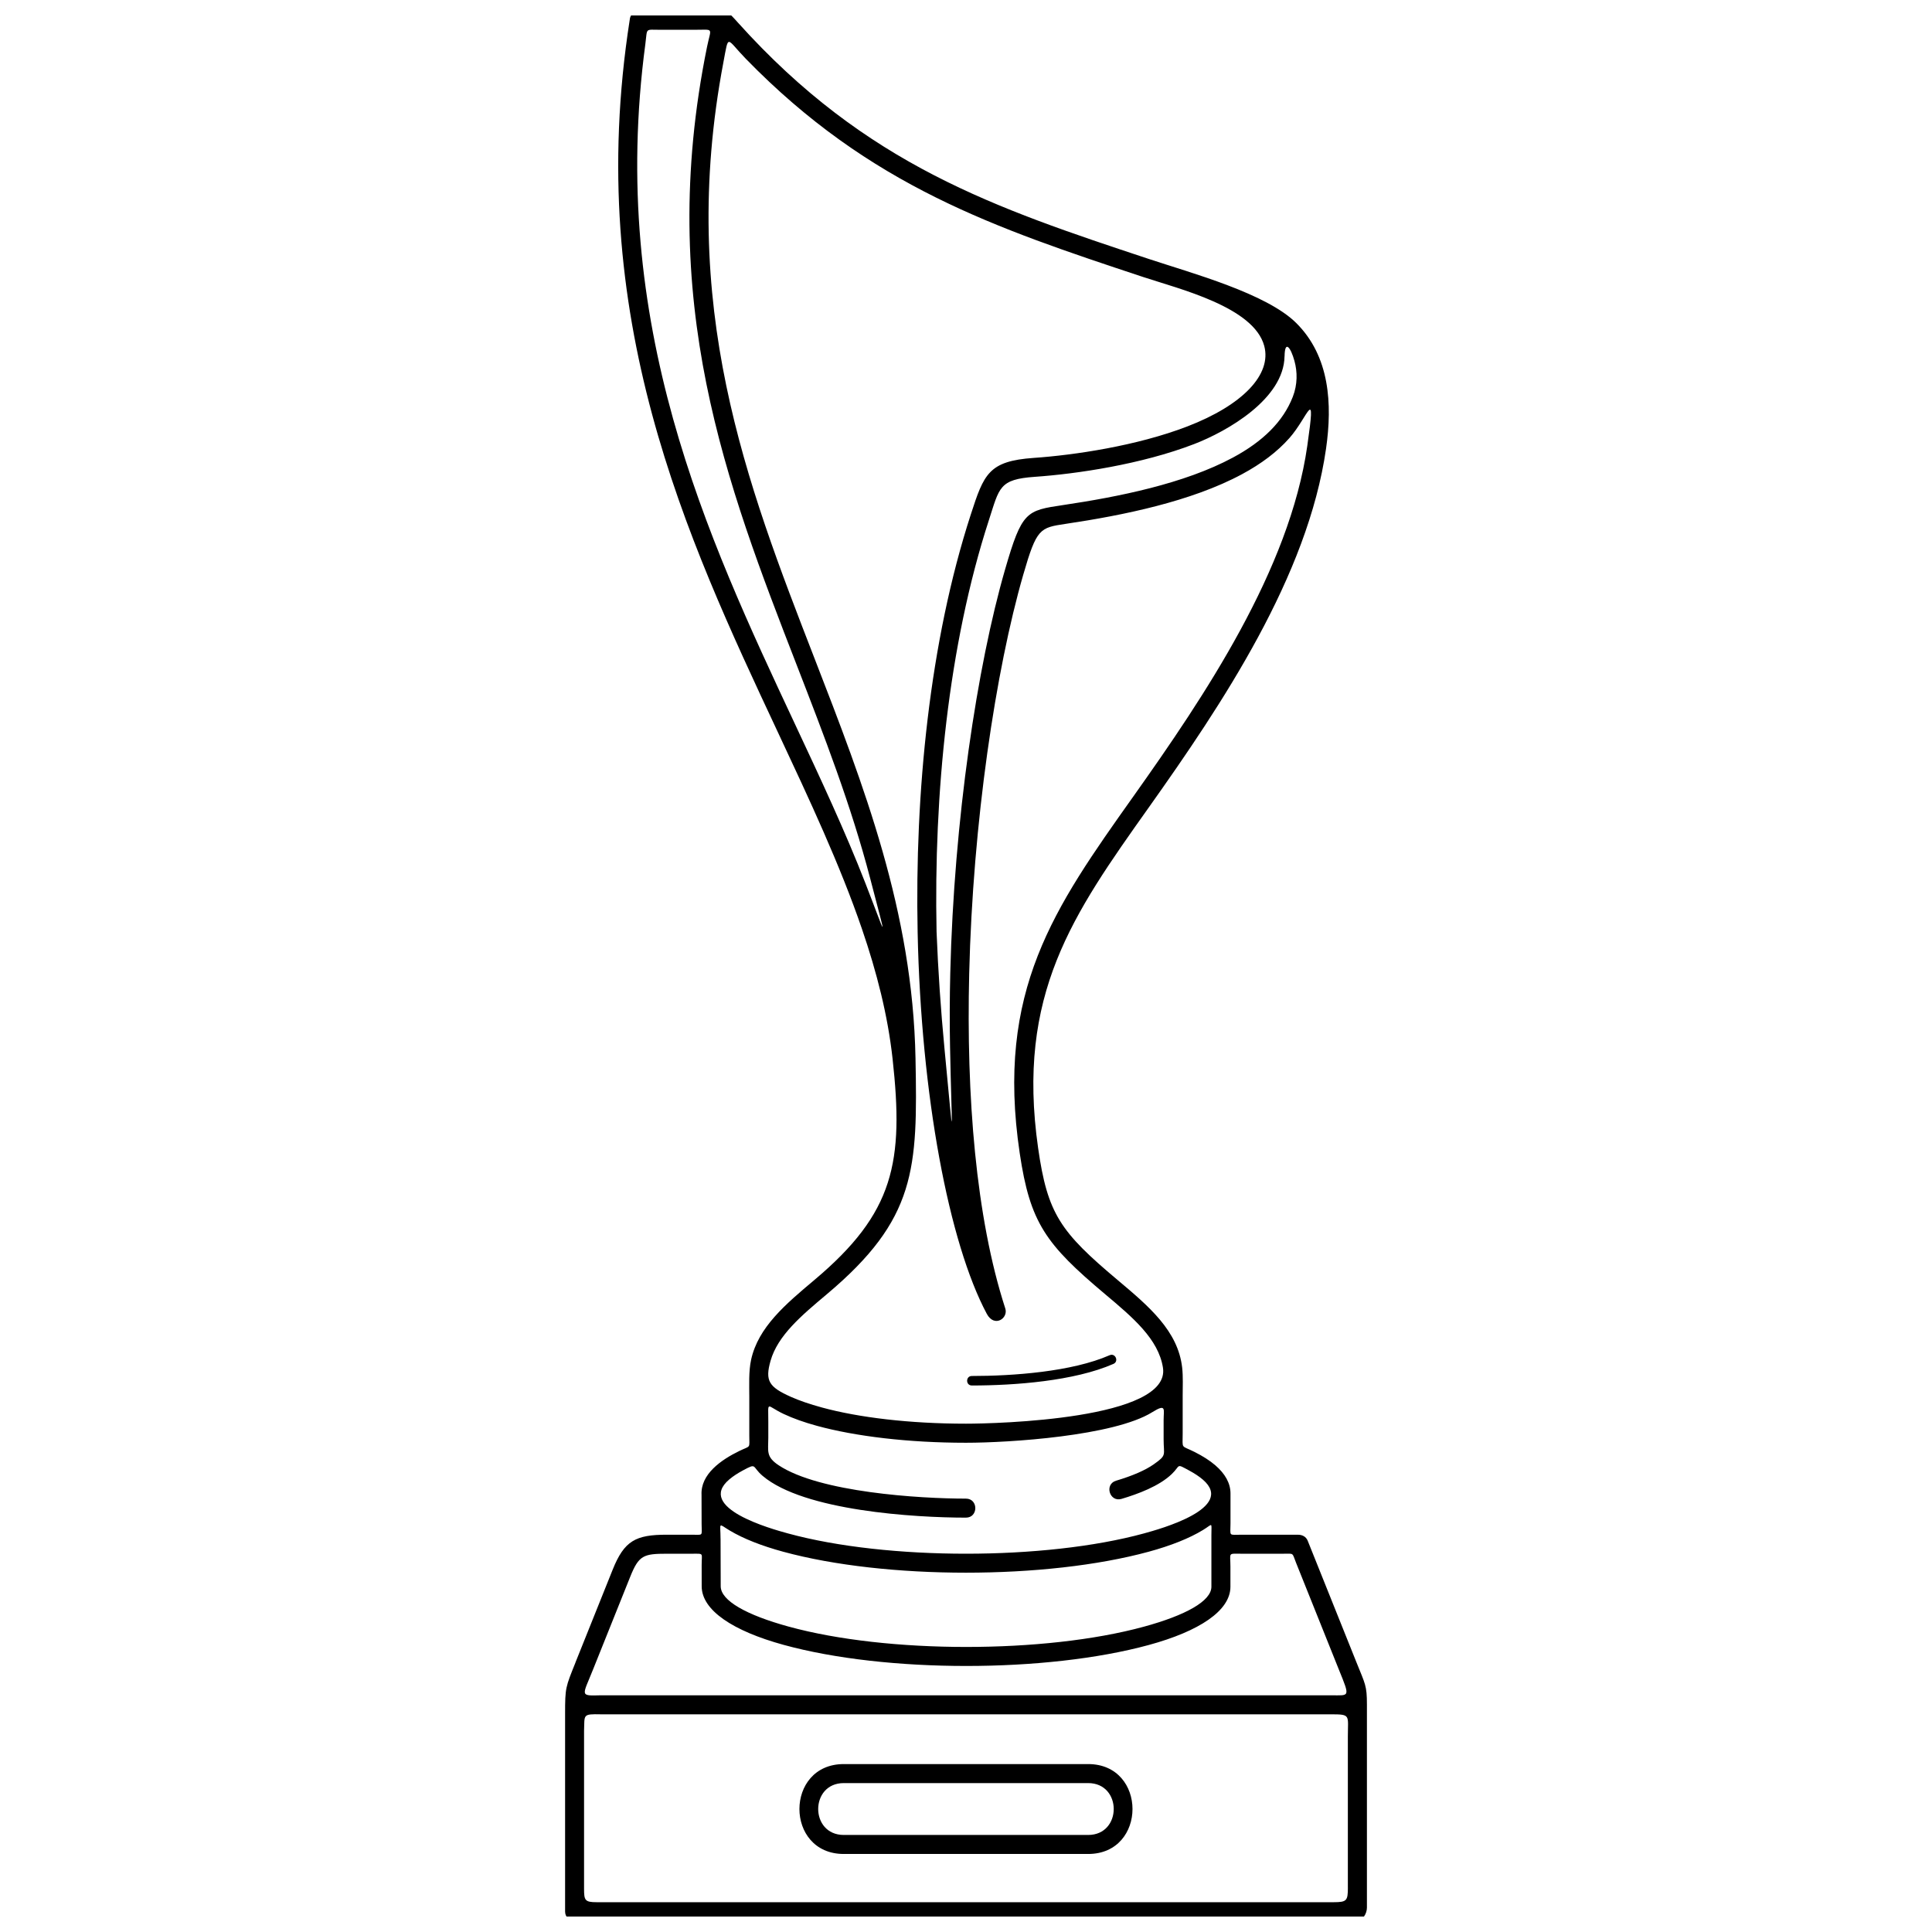 <?xml version="1.0" encoding="UTF-8"?>
<!-- The Best Svg Icon site in the world: iconSvg.co, Visit us! https://iconsvg.co -->
<svg width="800px" height="800px" version="1.1" viewBox="144 144 512 512" xmlns="http://www.w3.org/2000/svg">
 <defs>
  <clipPath id="a">
   <path d="m293 148.09h214v503.81h-214z"/>
  </clipPath>
 </defs>
 <g clip-path="url(#a)">
  <path d="m296.5 584.58 9.859-24.59c3.086-7.695 6.09-9.277 14.375-9.277h6.469c3.297 0 2.738 0.508 2.731-2.82l-0.02-7.734c-0.281-5.488 5.195-9.289 10-11.629 3.133-1.523 2.656-0.504 2.656-4.113v-10.176c0-3.09-0.191-6.824 0.48-9.898 1.891-8.629 9.094-14.68 16.793-21.156 21.164-17.793 23.711-31.238 20.699-58.605-1.262-11.461-4.164-22.867-8.113-34.398-5.816-16.98-13.887-34.211-22.344-52.262-24.195-51.645-51.508-109.95-39.199-188.69 0.078-1.32 1.176-2.367 2.516-2.367h19.043c4.375 0 4.195-0.121 7.156 3.172 33.973 37.762 68.227 49.117 108.92 62.613 11.336 3.758 31.105 9.102 39.008 16.965 8.895 8.852 9.574 21.465 7.891 33.25-4.84 33.848-27.562 67.754-46.984 95.125-20.152 28.395-35.145 49.523-29.324 90.262 2.492 17.457 5.894 22.211 21.031 34.938 8.316 6.992 16.051 13.492 17.145 23.273 0.266 2.371 0.133 5.141 0.133 7.504v9.926c0 4.277-0.551 3.031 3.129 4.879 2.207 1.109 4.062 2.293 5.512 3.539 2.617 2.25 4.031 4.758 4.031 7.477v7.883c0 3.57-0.617 3.047 2.898 3.047h14.965c1.145 0 2.156 0.488 2.602 1.602l12.938 32.266c2.301 5.734 2.754 6.098 2.754 11.098v53.848c0 1.484-0.988 3.664-3.328 3.613h-206.49c-1.434 0-2.676-1.074-2.676-2.555v-52.387c0-6.996 0.125-7.055 2.754-13.617zm189.17-324.45c-3.211 3.625-7.402 6.781-12.527 9.539-13.457 7.246-31.629 10.91-46.66 13.148-6.93 1.035-7.746 1.156-11.316 13.512-7.285 25.203-13.348 65.508-14.32 105.72-0.781 32.324 1.73 64.535 9.551 88.664 0.906 2.633-2.883 5.219-4.883 1.473-10.027-18.77-17.438-57.77-18.332-101.17-0.762-36.848 3.144-76.973 14.094-110.69 3.469-10.688 4.707-14.145 16.672-14.977 10.695-0.742 27.281-3.172 40.703-8.34 14.703-5.664 22.395-13.762 20.391-21.312-2.746-10.348-22.512-15.113-32.09-18.289-39.105-12.969-72.367-24-105.3-57.832-5.273-5.414-4.481-6.805-5.945 0.938-12.184 64.27 6.191 111.66 24.113 157.88 13.137 33.879 26.035 67.137 26.797 106.02 0.578 29.418 0.215 42.637-23.535 62.598-6.703 5.633-12.98 10.91-14.883 17.629-1.492 5.277-0.461 6.918 5.402 9.539 2.223 0.992 5 1.941 8.234 2.824 9.711 2.648 23.199 4.285 38.164 4.285 7.926 0 54.367-1.117 52.195-14.848-1.203-7.598-7.988-13.301-15.277-19.43-15.793-13.277-19.934-18.93-22.68-37.398-6.414-43.086 9.148-65.016 30.109-94.547 18.875-26.594 41.395-60.035 46.102-92.922 2.379-16.641 0.297-7.734-4.769-2.019zm-1.254-21.723c-0.172 11.324-15.188 19.898-23.961 23.277-13.984 5.387-31.141 7.906-42.176 8.676-9.547 0.664-9.406 2.844-12.223 11.516-10.77 33.16-14.609 72.695-13.855 109.04 0.406 10.332 1.113 20.664 2.098 30.969 2.731 28.566 1.922 22.949 1.473-0.488-0.125-6.445-0.098-12.953 0.059-19.465 0.984-40.641 7.129-81.441 14.52-107 4.469-15.461 5.621-15.633 15.41-17.09 14.488-2.16 32.055-5.621 45.008-12.598 7.926-4.269 13.281-9.523 15.836-16.082 1.281-3.289 1.234-6.625 0.438-9.52-0.984-3.57-2.551-5.664-2.617-1.23zm-169.38-82.82c-9.945 74.43 16.289 130.45 39.594 180.2 6.789 14.492 13.332 28.461 18.684 42.207 5.633 14.469 6.016 16.914 1.316-1.121-5.051-19.387-12.242-37.934-19.508-56.672-18.48-47.66-37.43-96.543-23.746-163.8 1.062-5.223 1.98-4.508-3.281-4.508h-9.07c-4.199 0-3.422-0.59-3.992 3.695zm52.574 455.91h64.762c15.672 0 15.672 23.824 0 23.824h-64.762c-15.672 0-15.672-23.824 0-23.824zm64.762 5.039h-64.762c-9.039 0-9.039 13.746 0 13.746h64.762c9.039 0 9.039-13.746 0-13.746zm5.695-113.39c1.516-0.66 2.519 1.641 1.004 2.301-10.387 4.555-26.242 5.723-37.527 5.723-1.656 0-1.656-2.519 0-2.519 10.887 0 26.504-1.113 36.523-5.508zm-103.11 48.625 0.039 12.605c0 3.824 6.867 7.633 17.969 10.68 26.23 7.203 67.898 7.195 94.141 0.043 11.078-3.019 17.93-6.793 17.93-10.602v-13.762c0-3.512 0.445-2.898-2.234-1.266-3.637 2.211-8.516 4.152-14.379 5.75-27.188 7.41-69.688 7.41-96.879 0-5.711-1.555-10.492-3.438-14.098-5.582-3.219-1.914-2.508-2.356-2.496 2.129zm15.402-19.457c10.793 7.152 37.195 8.836 49.625 8.836 3.312 0 3.312 5.039 0 5.039-13.547 0-42.949-1.793-53.875-11.066-2.953-2.504-1.398-3.504-5.219-1.453-1.434 0.77-2.644 1.566-3.609 2.383-8.938 7.562 11.109 13.113 15.586 14.332 26.242 7.152 68 7.152 94.242 0 4.398-1.199 24.414-6.738 15.672-14.262-0.957-0.824-2.16-1.625-3.594-2.398-3.625-1.965-2.238-1.402-4.644 0.902-3.367 3.227-8.965 5.297-13.328 6.594-3.172 0.945-4.609-3.875-1.438-4.82 4.301-1.281 7.703-2.746 9.961-4.332 3.57-2.504 2.637-2.34 2.637-6.617v-5.137c0-2.793 0.809-4.453-3.023-2.066-10.133 6.301-37.891 8.094-49.359 8.094-15.359 0-29.324-1.711-39.48-4.481-3.359-0.914-6.328-1.973-8.836-3.152-4.711-2.215-4.066-3.746-4.066 2.082v4.231c0 3.574-0.676 5.019 2.758 7.297zm-22.812 23.438h-6.82c-6.176 0-7.43 0.41-9.711 6.109l-9.859 24.59c-2.832 7.066-3.621 6.973 2.078 6.82h193.5c4.926 0 5.129 0.695 2.078-6.82l-11.316-28.23c-1.145-2.852-0.457-2.469-3.488-2.469h-11.035c-3.66 0-2.898-0.398-2.898 3.453v5.297c0 6.359-8.273 11.797-21.652 15.441-27.188 7.41-69.602 7.422-96.777-0.043-13.402-3.68-21.691-9.156-21.691-15.523l-0.008-5.602c-0.004-3.289 0.68-3.023-2.402-3.023zm173.65 88.445v-40.004c0-5.66 0.852-5.883-4.457-5.883h-193.5c-4.941-0.102-4.289 0.082-4.457 4.371v41.867c0 3.059 0.227 3.555 3.356 3.555h195.28c3.504 0 3.785-0.398 3.785-3.906z"/>
 </g>
</svg>